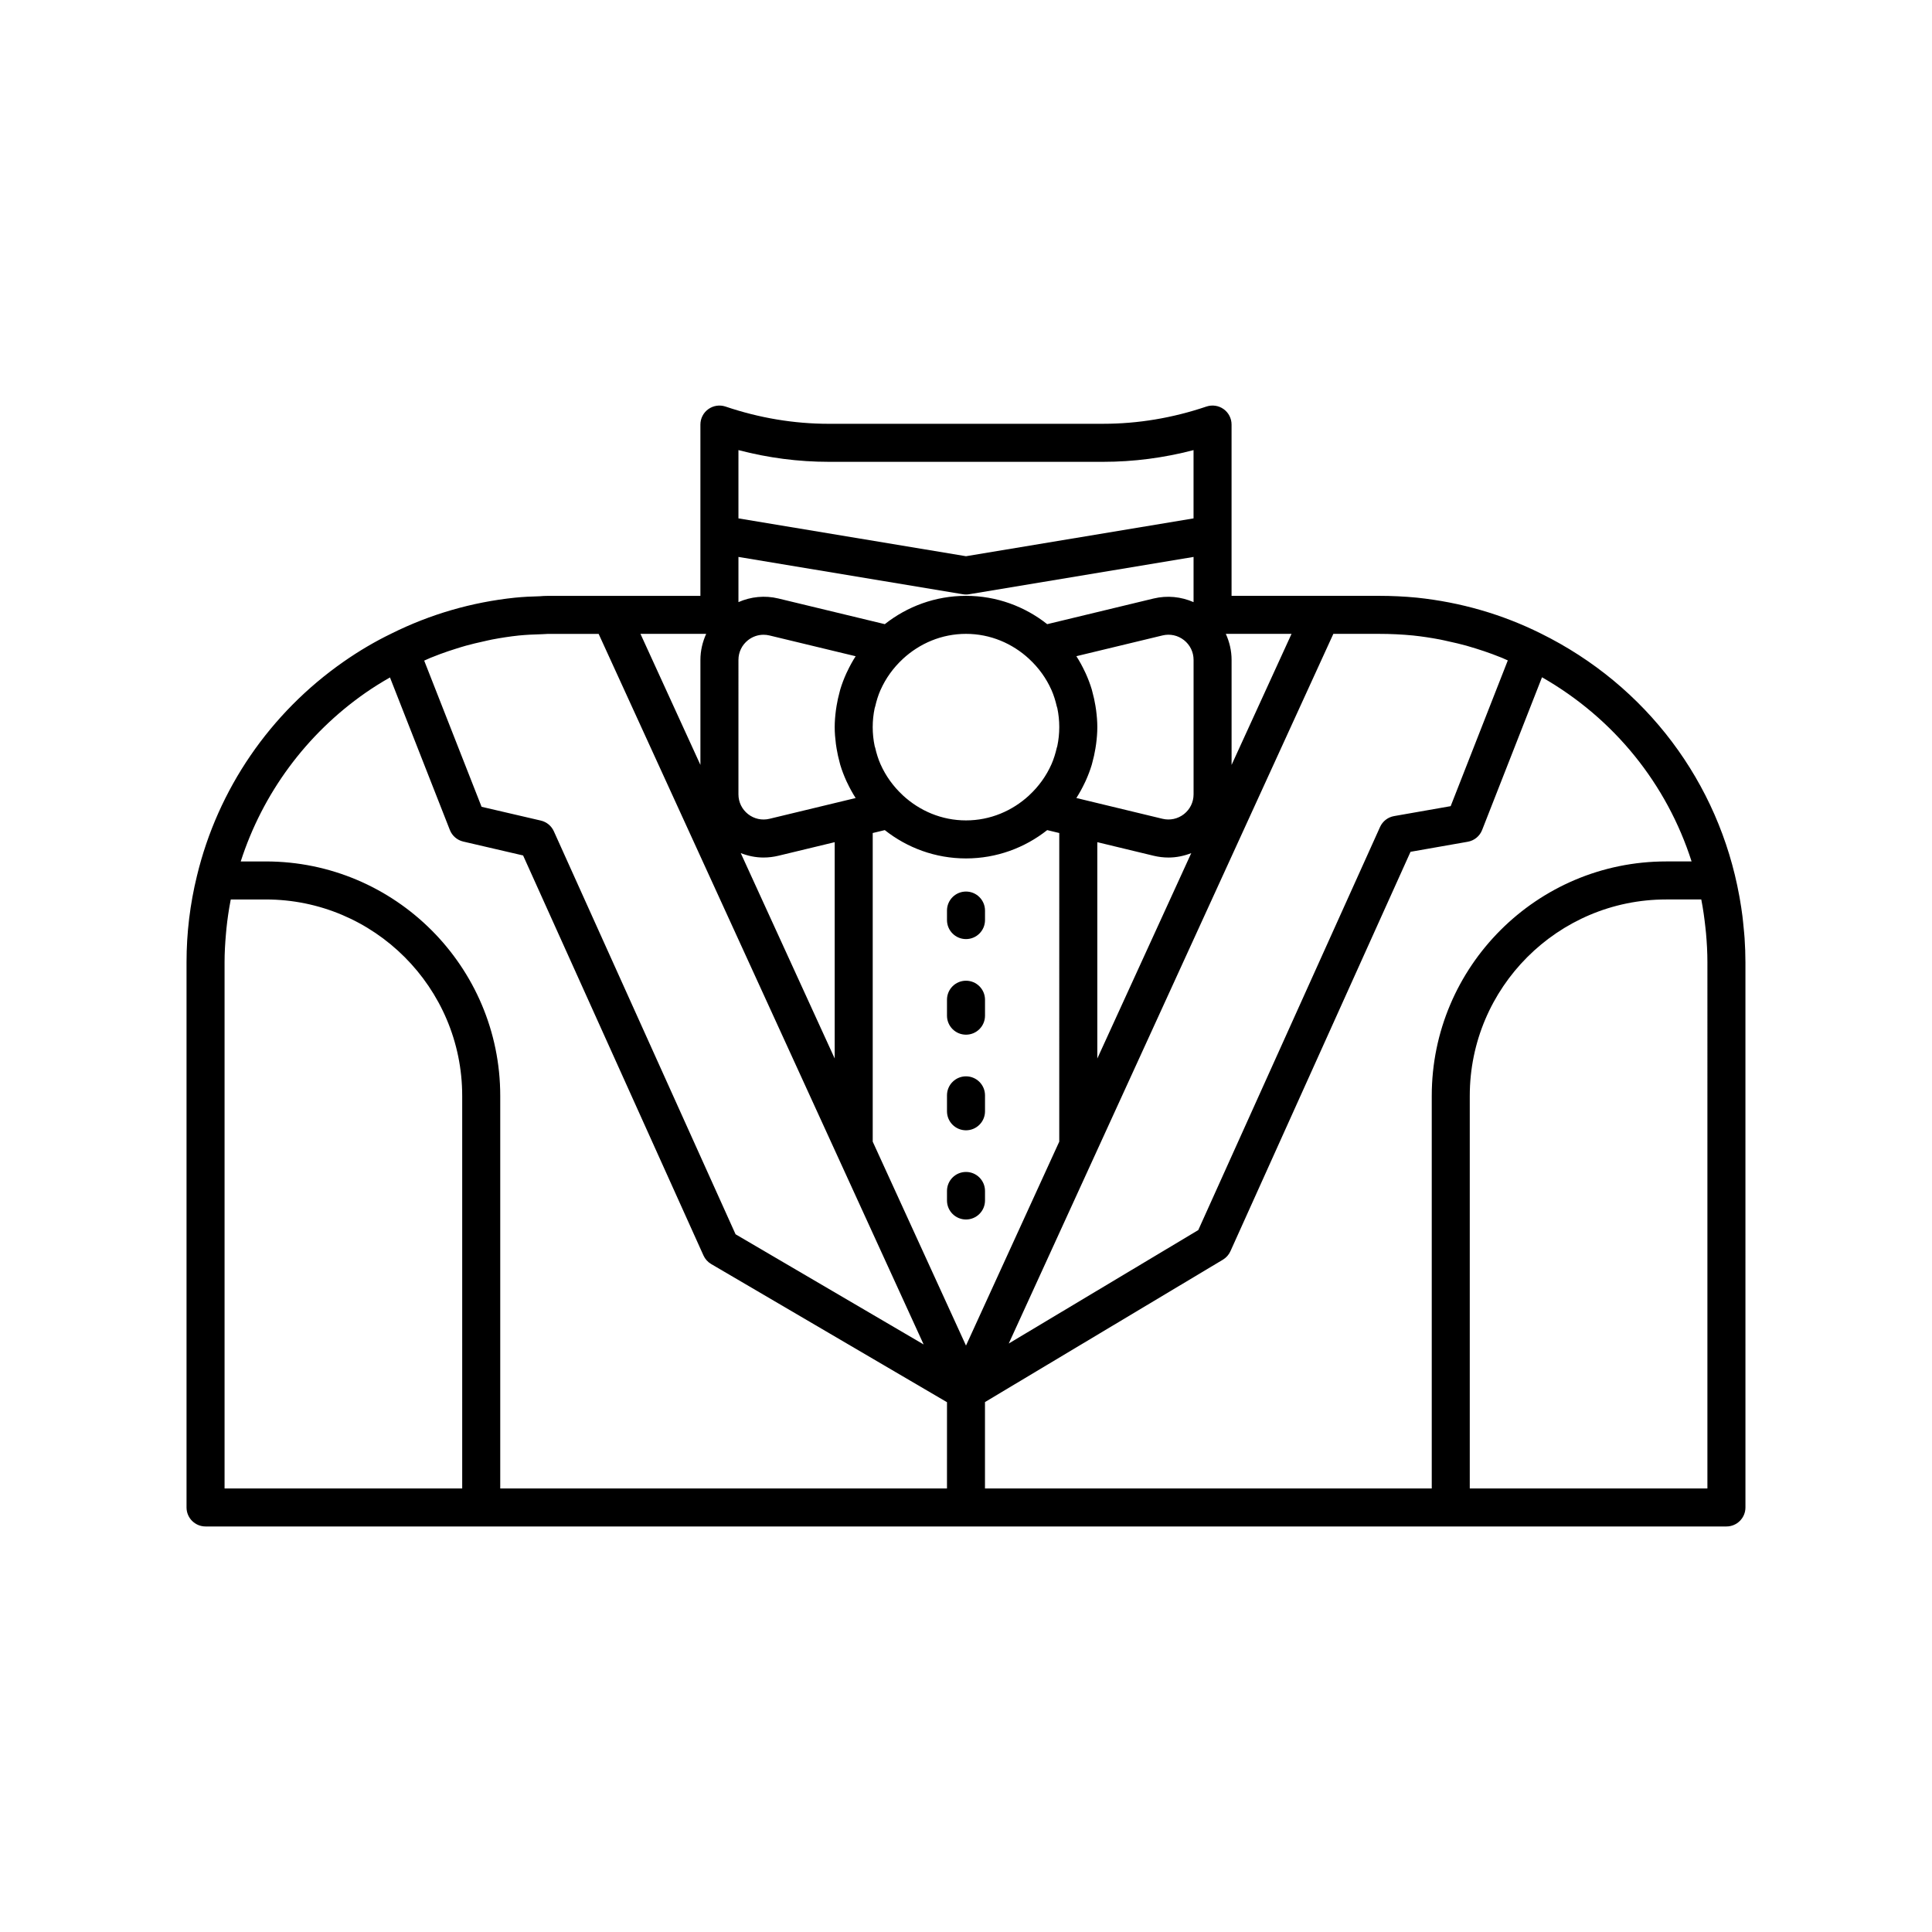 <?xml version="1.0" encoding="UTF-8"?>
<!-- Uploaded to: ICON Repo, www.svgrepo.com, Generator: ICON Repo Mixer Tools -->
<svg fill="#000000" width="800px" height="800px" version="1.1" viewBox="144 144 512 512" xmlns="http://www.w3.org/2000/svg">
 <g>
  <path d="m400 380.27c-2.785 0-5.039 2.254-5.039 5.039v2.519c0 2.781 2.254 5.039 5.039 5.039s5.039-2.254 5.039-5.039v-2.519c-0.004-2.781-2.254-5.039-5.039-5.039z"/>
  <path d="m400 403.9c-2.785 0-5.039 2.254-5.039 5.039v4.223c0 2.785 2.254 5.039 5.039 5.039s5.039-2.254 5.039-5.039v-4.223c-0.004-2.785-2.254-5.039-5.039-5.039z"/>
  <path d="m400 429.24c-2.785 0-5.039 2.254-5.039 5.039v4.223c0 2.785 2.254 5.039 5.039 5.039s5.039-2.254 5.039-5.039v-4.223c-0.004-2.785-2.254-5.039-5.039-5.039z"/>
  <path d="m400 454.58c-2.785 0-5.039 2.254-5.039 5.039v2.519c0 2.785 2.254 5.039 5.039 5.039s5.039-2.254 5.039-5.039v-2.519c-0.004-2.789-2.254-5.039-5.039-5.039z"/>
  <path d="m606.34 392.7c-0.066-1.043-0.184-2.074-0.281-3.109-0.094-0.941-0.176-1.883-0.297-2.82-0.188-1.512-0.426-3.012-0.684-4.504-0.051-0.285-0.098-0.57-0.152-0.855-5.434-29.949-24.551-55.715-52.648-69.559-10.199-5.07-21.219-8.254-32.793-9.469-3.281-0.32-6.648-0.48-10.008-0.48h-39.102v-45.391c0-1.625-0.781-3.148-2.102-4.094-1.328-0.945-3-1.195-4.555-0.68-8.949 3.031-18.148 4.57-27.352 4.57l-72.742 0.004c-9.199 0-18.402-1.539-27.352-4.57-1.551-0.516-3.227-0.266-4.555 0.68-1.32 0.945-2.102 2.469-2.102 4.094v45.391h-39.102c-1.258 0-2.465 0.008-3.391 0.102-2.297 0.055-4.492 0.164-6.652 0.379-11.438 1.195-22.461 4.398-32.699 9.492-0.004 0-0.008 0.004-0.012 0.004-0.016 0.008-0.035 0.016-0.051 0.023-0.008 0.004-0.012 0.012-0.02 0.016-4.254 2.055-8.496 4.547-12.609 7.418-19.531 13.621-33.348 33.797-38.887 56.785-1.828 7.441-2.758 15.137-2.758 22.863v144.5c0 2.785 2.254 5.039 5.039 5.039h403.05c2.785 0 5.039-2.254 5.039-5.039l-0.004-144.5c0-2.102-0.082-4.195-0.219-6.289zm-120.07-80.719-15.887 34.73v-27.832c0-2.43-0.555-4.762-1.527-6.898zm11.082 0h12.133c3.035 0 6.078 0.145 8.992 0.43 2.41 0.254 4.789 0.621 7.144 1.066 0.75 0.141 1.484 0.328 2.231 0.488 1.598 0.344 3.188 0.715 4.758 1.148 0.859 0.238 1.707 0.504 2.559 0.77 1.445 0.449 2.879 0.93 4.293 1.453 0.848 0.312 1.695 0.637 2.531 0.977 0.539 0.219 1.059 0.473 1.59 0.703l-15.141 38.625-15 2.633c-1.645 0.289-3.035 1.371-3.719 2.891l-48.168 106.82-50.227 30.062zm-39.582 47.762c-1.617 1.27-3.695 1.719-5.688 1.246l-22.836-5.508c0.824-1.281 1.559-2.621 2.215-4.012 0.086-0.18 0.176-0.355 0.258-0.535 0.617-1.367 1.16-2.773 1.598-4.223 0.07-0.227 0.113-0.461 0.18-0.691 0.332-1.191 0.598-2.41 0.801-3.652 0.066-0.402 0.133-0.801 0.184-1.203 0.191-1.469 0.32-2.953 0.32-4.473 0-1.52-0.133-3.004-0.32-4.473-0.051-0.406-0.117-0.805-0.184-1.207-0.207-1.242-0.469-2.465-0.805-3.66-0.062-0.227-0.105-0.457-0.176-0.68-0.441-1.461-0.984-2.871-1.605-4.242-0.074-0.164-0.16-0.328-0.238-0.492-0.656-1.398-1.395-2.75-2.227-4.039l22.836-5.504c1.996-0.48 4.07-0.027 5.688 1.246 1.613 1.273 2.539 3.18 2.539 5.234v35.629c0 2.062-0.926 3.969-2.539 5.238zm1.926 10.34-24.898 54.438v-57.336l14.922 3.598c1.312 0.316 2.641 0.473 3.957 0.473 2.07 0 4.098-0.422 6.019-1.172zm-120-106.8c7.883 2.062 15.902 3.106 23.93 3.106h72.746c8.031 0 16.051-1.043 23.93-3.106v18.094l-60.301 10.027-60.305-10.027zm0 28.309 59.477 9.891c0.277 0.047 0.551 0.07 0.828 0.07s0.551-0.023 0.828-0.07l59.477-9.891v11.98c-3.297-1.441-6.981-1.828-10.586-0.961l-28.199 6.801c-5.93-4.688-13.395-7.508-21.52-7.508s-15.59 2.82-21.52 7.504l-28.199-6.801c-3.606-0.871-7.289-0.484-10.586 0.961zm85.02 45.109c0 1.715-0.18 3.398-0.523 5.035-0.031 0.16-0.105 0.301-0.141 0.457-0.344 1.484-0.785 2.945-1.398 4.336-0.004 0.012-0.012 0.02-0.016 0.031-1.355 3.051-3.344 5.84-5.914 8.219-0.008 0.008-0.012 0.02-0.023 0.027-4.406 4.062-10.242 6.609-16.699 6.609s-12.293-2.543-16.703-6.613c-0.008-0.008-0.012-0.02-0.023-0.027-2.566-2.375-4.555-5.16-5.91-8.207-0.008-0.016-0.016-0.027-0.023-0.043-0.617-1.398-1.062-2.863-1.406-4.356-0.035-0.148-0.105-0.285-0.137-0.434-0.344-1.637-0.523-3.32-0.523-5.035 0-1.715 0.18-3.398 0.523-5.035 0.031-0.152 0.102-0.285 0.137-0.438 0.344-1.492 0.785-2.957 1.402-4.352 0.008-0.02 0.023-0.035 0.031-0.055 1.355-3.043 3.34-5.824 5.902-8.199 0.008-0.008 0.012-0.016 0.02-0.023 4.414-4.07 10.25-6.617 16.711-6.617 6.457 0 12.297 2.547 16.703 6.617 0.008 0.008 0.012 0.016 0.02 0.023 2.566 2.375 4.555 5.16 5.91 8.207 0.008 0.016 0.016 0.027 0.023 0.043 0.613 1.391 1.055 2.848 1.398 4.332 0.035 0.156 0.109 0.301 0.145 0.461 0.34 1.637 0.516 3.32 0.516 5.035zm-85.02-17.816c0-2.055 0.926-3.961 2.539-5.234 1.195-0.941 2.637-1.434 4.113-1.434 0.523 0 1.055 0.062 1.574 0.188l22.836 5.504c-0.832 1.289-1.57 2.641-2.227 4.039-0.078 0.164-0.16 0.324-0.238 0.492-0.621 1.371-1.164 2.785-1.605 4.242-0.066 0.223-0.113 0.453-0.176 0.68-0.332 1.195-0.598 2.414-0.805 3.66-0.066 0.402-0.133 0.801-0.184 1.207-0.188 1.469-0.32 2.953-0.32 4.473s0.133 3.004 0.32 4.473c0.051 0.402 0.117 0.801 0.184 1.203 0.207 1.246 0.473 2.469 0.805 3.668 0.062 0.223 0.105 0.449 0.172 0.668 0.441 1.461 0.988 2.875 1.609 4.25 0.074 0.164 0.156 0.32 0.234 0.48 0.66 1.398 1.398 2.754 2.231 4.043l-22.836 5.504c-1.996 0.48-4.07 0.027-5.688-1.246-1.613-1.273-2.539-3.18-2.539-5.234zm25.508 48.301v57.332l-24.898-54.438c1.922 0.75 3.949 1.176 6.019 1.176 1.312 0 2.641-0.156 3.957-0.473zm-34.059-55.203c-0.969 2.137-1.527 4.469-1.527 6.898v27.832l-15.887-34.73zm-73.121 6.371c0.859-0.352 1.723-0.684 2.594-1.008 1.402-0.52 2.82-0.996 4.246-1.441 0.867-0.27 1.73-0.547 2.606-0.789 1.547-0.43 3.109-0.793 4.68-1.137 0.762-0.164 1.512-0.359 2.277-0.504 2.336-0.441 4.691-0.809 7.07-1.059 1.895-0.188 3.832-0.281 6.203-0.348 0.949-0.09 1.844-0.074 2.812-0.082h12.133l86.129 188.31-49.84-29.199-48.16-106.8c-0.645-1.434-1.918-2.481-3.449-2.836l-15.703-3.652-15.207-38.738c0.539-0.234 1.066-0.492 1.609-0.715zm8.465 220.1h-62.977v-139.46c0-2.508 0.148-5.012 0.367-7.504 0.043-0.5 0.082-1 0.137-1.496 0.254-2.43 0.605-4.848 1.066-7.242 0.023-0.125 0.055-0.254 0.078-0.383h9.281c28.703 0 52.047 23.348 52.047 52.047zm128.47 0h-118.39v-104.04c0-34.254-27.867-62.121-62.121-62.121h-6.652c5.801-18.012 17.34-33.723 33.062-44.688 2.129-1.484 4.301-2.82 6.488-4.074l15.871 40.426c0.605 1.543 1.934 2.691 3.547 3.066l15.863 3.684 47.797 106c0.43 0.953 1.141 1.746 2.043 2.277l62.496 36.617zm-19.68-91.902v-81.793l3.199-0.77c5.926 4.684 13.395 7.504 21.52 7.504s15.59-2.82 21.52-7.504l3.199 0.77-0.004 81.793-24.715 54.043zm148.15-12.137v104.04h-118.4v-22.891l63.047-37.73c0.879-0.531 1.586-1.312 2.004-2.254l47.723-105.84 15.16-2.664c1.73-0.301 3.18-1.484 3.816-3.121l15.867-40.469c19.195 10.965 33.109 28.391 39.641 48.805h-6.738c-34.258 0-62.121 27.867-62.121 62.121zm73.051 104.04h-62.977v-104.04c0-28.699 23.344-52.047 52.043-52.047h9.309c0.484 2.445 0.824 4.926 1.094 7.414 0.051 0.488 0.109 0.977 0.156 1.469 0.23 2.57 0.375 5.152 0.375 7.742z"/>
 </g>
</svg>